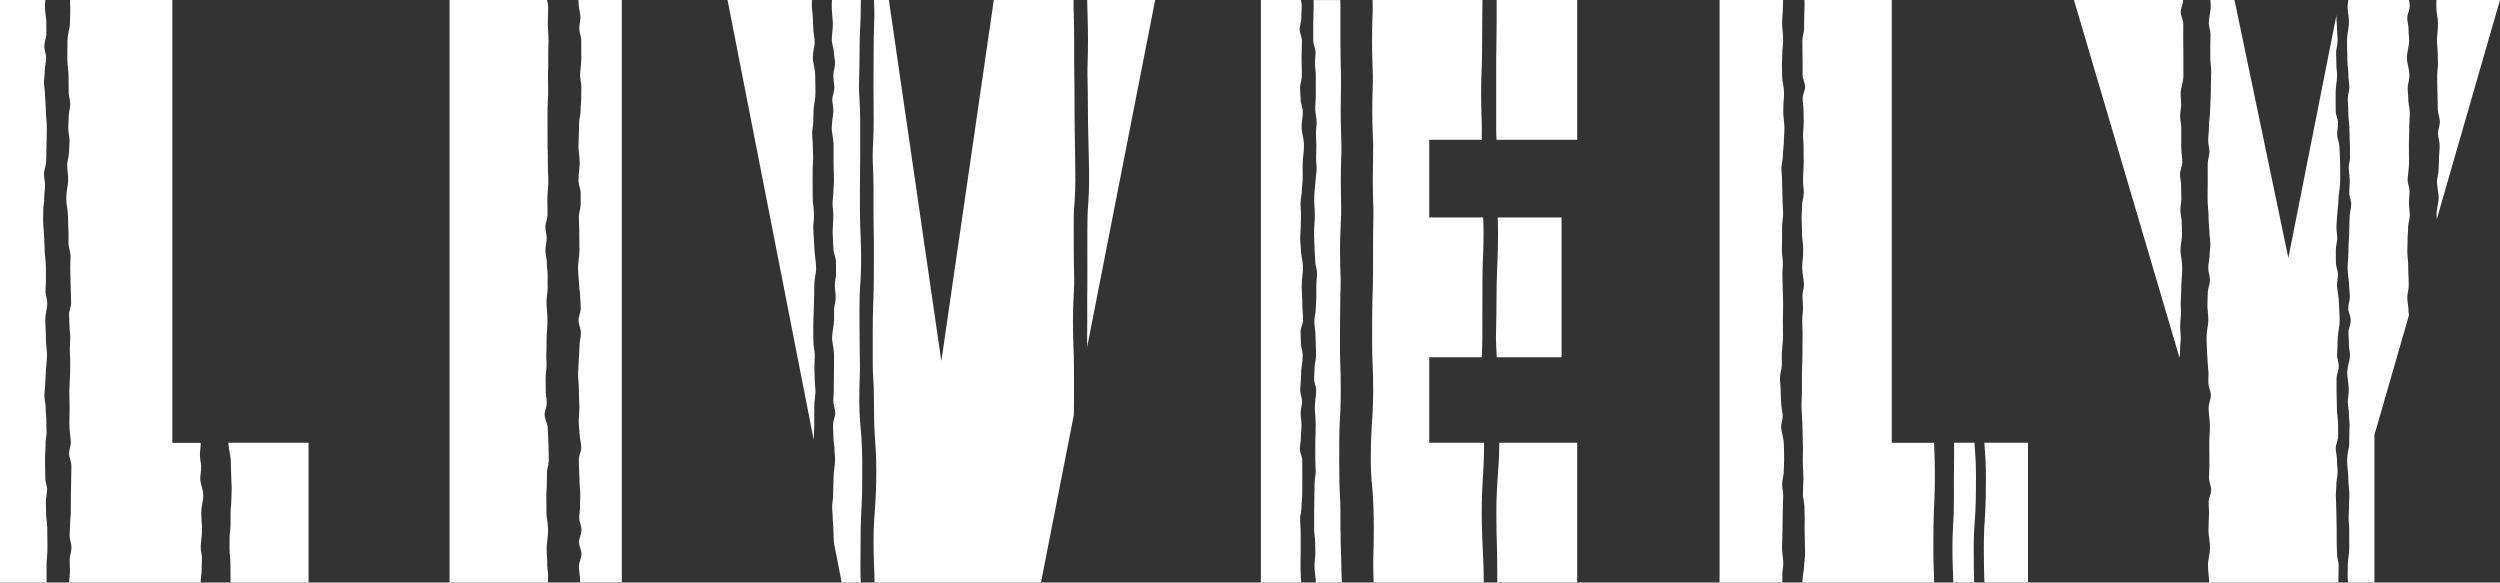 <?xml version="1.0" encoding="UTF-8"?> <svg xmlns="http://www.w3.org/2000/svg" xmlns:xlink="http://www.w3.org/1999/xlink" width="206" height="48" viewBox="0 0 206 48"><rect x="0" y="0" width="206" height="48" fill="#333333" stroke="none"/><defs><clipPath id="clip-path"><rect id="Rectangle_99" data-name="Rectangle 99" width="206" height="48" transform="translate(0 0)" fill="none"></rect></clipPath></defs><g id="Vector_Smart_Object_copy_2" data-name="Vector Smart Object copy 2" transform="translate(0 0)"><g id="Group_329" data-name="Group 329"><g id="Group_328" data-name="Group 328" clip-path="url(#clip-path)"><path id="Path_817" data-name="Path 817" d="M113.1,0c0,.157.009.307.011.455.009.714-.055,1.453-.055,2.906,0,1.422.056,2.113.069,2.844s-.05,1.459-.05,2.917c0,1.429.067,2.154.075,2.857s-.032,1.452-.032,2.9.066,2.2.051,2.922-.03,1.418-.03,2.838c0,1.461,0,2.2-.016,2.923s-.056,1.418-.056,2.838-.016,2.1.006,2.821.077,1.469.077,2.939c0,1.494-.078,2.252-.119,2.987-.039.713-.077,1.387-.077,2.773s.117,2.042.162,2.751c.047.739.085,1.506.085,3.009,0,1.435-.051,2.152-.047,2.87,0,.431.019.864.032,1.449h9.076v0c0-1.416-.065-2.1-.087-2.832s-.08-1.465-.08-2.928c0-1.483.06-2.239.1-2.968s.094-1.395.094-2.79h-4.518V29.44h4.33c.019-.661.046-1.128.043-1.594,0-.722.006-1.444.006-2.888,0-1.466,0-2.21.019-2.931s.076-1.415.076-2.829c0-.509-.015-.922-.036-1.278h-4.439v-6.4h4.323c0-.355.008-.658.008-.96,0-.72-.057-1.44-.057-2.881s.07-2.163.072-2.883.019-1.438.019-2.876c0-.83.011-1.427.022-1.919Z" fill="#fff"></path><path id="Path_818" data-name="Path 818" d="M110.454,43.682c0-1.377.007-2.045-.038-2.754-.047-.739-.064-1.5-.064-3.006s0-2.255.037-2.989c.039-.713.089-1.385.089-2.771,0-1.41-.035-2.095-.057-2.82s0-1.47,0-2.94.032-2.2.047-2.92-.051-1.42-.051-2.84c0-1.461.077-2.2.092-2.921s-.028-1.42-.028-2.84.063-2.155.055-2.857-.063-1.451-.063-2.9c0-1.422.037-2.114.024-2.846s-.047-1.457-.047-2.916c0-1.428.007-2.155,0-2.857,0-.164-.006-.329-.011-.5h-2.2c0,.151.005.309.005.478,0,.581-.034,1.045-.033,1.439,0,.581,0,1.01,0,1.439,0,.3.189.6.19.959,0,.279-.045.591-.044.962,0,.283.067.6.067.961,0,.578-.014,1.033,0,1.421.017.567-.072.992-.044,1.426.019.3.1.605.111.967.013.282-.066.6-.059.974,0,.286.034.606.034.971s-.018.684-.022.969c-.005.374.056.69.046.971-.014.362-.076.665-.093.967-.023.418-.091.845-.106,1.424-.01.391.049.853.049,1.427s-.069,1.04-.063,1.433c.008.582.036,1.012.049,1.432.009.3.044.6.052.964.006.28.147.592.151.964,0,.285-.065.6-.065.967s0,.68,0,.965c0,.371-.042.684-.046.963-.005.36-.108.662-.115.962-.009.421.1.853.1,1.436,0,.394.041.857.041,1.434,0,.362-.119.68-.12.964,0,.371-.038.683-.043.963,0,.359.183.667.177.967-.009.421-.112.849-.118,1.432,0,.394.074.857.074,1.434s-.036,1.043-.034,1.437c0,.584,0,1.015,0,1.436,0,.3.033.6.036.962,0,.279-.093.592-.091.963,0,.284-.021.6-.021.963,0,.578-.02,1.042-.017,1.436.005.584-.01,1.015,0,1.436.005.3.077.6.081.961,0,.28.015.592.017.964,0,.284-.071.6-.071.964,0,.579.112,1.043.114,1.437v0h2.138c-.017-.575-.038-1-.04-1.429,0-.722-.065-1.445-.065-2.89" fill="#fff"></path><path id="Path_819" data-name="Path 819" d="M128.673,17.92h-5.261c.015.36.026.776.026,1.278,0,1.466-.049,2.211-.073,2.932s-.055,1.414-.055,2.829c0,1.436-.048,2.154-.044,2.872,0,.47.04.941.067,1.61h5.34Z" fill="#fff"></path><path id="Path_820" data-name="Path 820" d="M107.183,47.522c0-.284-.021-.6-.021-.963,0-.578.02-1.041.016-1.435,0-.584,0-1.013-.008-1.434-.005-.3-.038-.6-.042-.963,0-.28.119-.594.117-.966,0-.284.053-.6.053-.964,0-.579.013-1.043.011-1.438,0-.584,0-1.015-.006-1.437,0-.3-.19-.6-.193-.96,0-.279.085-.593.084-.964,0-.283.051-.6.051-.963s-.071-.68-.069-.964c0-.371.107-.683.111-.963,0-.36-.154-.667-.148-.967.009-.421.071-.849.077-1.433,0-.393.125-.856.125-1.434,0-.362-.148-.68-.146-.965,0-.371-.027-.685-.023-.965,0-.36.19-.661.2-.961.009-.421-.066-.853-.061-1.436,0-.394-.047-.857-.047-1.434s.1-1.04.1-1.433c-.008-.582-.153-1.008-.165-1.429-.009-.3-.056-.6-.064-.965-.006-.28.047-.6.044-.967,0-.285.027-.6.027-.967s-.044-.685-.04-.971c.006-.374.084-.688.1-.969.014-.362.053-.666.069-.968.023-.418-.007-.847.008-1.426.01-.391.1-.851.1-1.425s-.175-1.032-.186-1.42c-.017-.567.118-.994.091-1.428-.019-.3-.16-.6-.176-.964-.012-.282-.037-.6-.044-.974,0-.286.143-.609.143-.974,0-.581-.02-1.045-.021-1.438,0-.581.03-1.01.027-1.439,0-.3-.178-.6-.179-.96,0-.279.13-.591.13-.962,0-.283.033-.6.033-.961A2.47,2.47,0,0,0,107.195,0h-3.3V48h3.338a2.994,2.994,0,0,1-.047-.478" fill="#fff"></path><path id="Path_821" data-name="Path 821" d="M123.322,1.919c0,1.442-.034,2.163-.036,2.883s0,1.438,0,2.876,0,2.159,0,2.878c0,.3.013.607.027.963h6.65V0h-6.639c0,.49,0,1.084,0,1.919" fill="#fff"></path><path id="Path_822" data-name="Path 822" d="M123.4,39.442c-.039.718-.1,1.4-.1,2.795,0,1.416.026,2.105.048,2.833s.03,1.463.03,2.927v0h6.584V36.48h-6.42c0,1.481-.1,2.234-.141,2.962" fill="#fff"></path><path id="Path_823" data-name="Path 823" d="M148.688,0c0,.143.005.282.008.422.005.3-.032.614-.028.979,0,.284-.014.6-.012.98,0,.288-.141.611-.141.98,0,.577.013,1.034.015,1.422,0,.567,0,.987.008,1.422,0,.3.2.607.2.97,0,.282-.2.6-.2.974,0,.286.076.607.076.973s.012.693.011.982c0,.378-.053.7-.057.981-.005.367.054.678.048.983-.009.43.014.846.008,1.407,0,.384-.054.836-.054,1.407,0,.369.064.693.063.983,0,.378-.132.7-.137.981,0,.367-.034.676-.041.981-.009.43.035.847.029,1.408,0,.384.1.836.1,1.408s-.089,1.013-.083,1.393c.008.555.133.964.146,1.389.009.308-.131.625-.123.995.006.288.041.609.045.991,0,.292-.065.619-.065.992s.033.717.029,1.017c-.006.392,0,.721-.009,1.017-.014.38.011.7-.006,1.018-.022.413-.024.813-.037,1.353-.01.37,0,.805,0,1.355s-.047.977-.036,1.343c.016.534.041.93.067,1.339.02.319.01.643.026,1.026.013.3.019.63.026,1.026.005.3-.013.64-.013,1.027,0,.578.048,1.04.049,1.432,0,.578-.04,1.005-.038,1.432,0,.3.123.607.124.964,0,.28.02.593.021.966,0,.284-.006.6-.006.966s.022.7.019.995c0,.383.025.708.018,1-.008.371-.077.684-.087.993-.013.411-.122.807-.136,1.335h10.857c0-.72-.064-1.441-.064-2.882s.017-2.192.04-2.906.085-1.427.085-2.854-.04-2.151-.064-2.853c0-.008,0-.017,0-.026h-3.488V0Z" fill="#fff"></path><path id="Path_824" data-name="Path 824" d="M161,39.358c0,1.453.012,2.192-.011,2.906s-.108,1.427-.108,2.854.066,2.157.07,2.876V48h1.72c-.021-.708-.038-1.444-.038-2.883s.1-2.187.135-2.9.053-1.431.053-2.86-.079-2.15-.124-2.852c0-.008,0-.017,0-.025h-1.684c.023.705-.011,1.445-.011,2.878" fill="#fff"></path><path id="Path_825" data-name="Path 825" d="M146.858,47.453c.008-.371.073-.683.082-.992.014-.424-.109-.837-.1-1.391.006-.379.038-.824.038-1.388s.02-1.04.019-1.432c0-.578.04-1.005.038-1.432,0-.3-.084-.607-.086-.965,0-.28.128-.594.128-.966,0-.284.036-.6.036-.966,0-.545-.015-.978-.026-1.344-.016-.533-.194-.922-.22-1.33-.021-.319.142-.652.126-1.035-.013-.3-.12-.627-.127-1.022-.005-.3-.04-.642-.04-1.028s-.064-.719-.059-1.019c.006-.392.144-.719.155-1.015.014-.38-.015-.7,0-1.019.022-.413.082-.811.1-1.351.009-.37-.015-.806-.015-1.357s.029-1.013.024-1.393c-.008-.555-.028-.967-.041-1.392-.009-.308-.013-.621-.021-.991-.006-.288.04-.61.037-.992,0-.292-.081-.619-.081-.992s.017-.693.018-.982c0-.378-.009-.7,0-.982.005-.367.078-.675.084-.981.009-.43-.054-.847-.049-1.408,0-.384-.035-.836-.035-1.407,0-.369-.056-.694-.054-.983,0-.378.108-.7.112-.982.005-.367.064-.675.071-.981.009-.43.059-.846.065-1.408,0-.384-.1-.837-.1-1.408s.069-1.034.066-1.421c0-.568-.152-.986-.156-1.42,0-.3-.013-.609-.016-.972,0-.282.032-.6.031-.973,0-.286.069-.608.069-.973,0-.573-.08-1.026-.084-1.412,0-.563.072-.981.065-1.413,0-.174.006-.351.014-.537h-5.233V48h5.17c0-.2,0-.379.006-.547" fill="#fff"></path><path id="Path_826" data-name="Path 826" d="M163.64,39.357c0,1.45-.023,2.19-.062,2.9s-.112,1.428-.112,2.857.028,2.163.05,2.868c0,0,0,.01,0,.015h3.592V36.48h-3.6c.046.706.133,1.443.133,2.878" fill="#fff"></path><path id="Path_827" data-name="Path 827" d="M5.769,0V.014c0,.374.026.69.022.972-.005.363-.025.669-.031.971-.008.418-.189.842-.2,1.421,0,.391-.013.851-.013,1.425s.1,1.03.1,1.416c.008.565,0,.984.012,1.417.009.3.123.609.13.973.006.283-.127.6-.124.978,0,.287-.041.609-.041.976s.11.7.105.989c-.006.381-.031.7-.042.988-.014.369-.129.676-.145.983-.023.426.086.845.071,1.4-.01.381-.154.829-.154,1.4s.129,1.011.141,1.39c.017.554.014.966.041,1.39.02.308-.01.624.006.994.013.288.155.608.162.99.005.293-.022.622-.022,1,0,.58.033,1.043.034,1.436,0,.58.039,1.007.041,1.435,0,.3-.174.607-.173.963,0,.28.037.592.038.963,0,.283.06.6.06.963s-.034.69-.037.977c0,.376.041.7.035.978-.008.365,0,.674-.008.978-.014.432-.055.848-.063,1.413-.006.386.022.84.022,1.414s-.026,1.027-.02,1.412c.009.564.1.977.117,1.409.011.3-.148.618-.139.983.007.284.183.6.187.976,0,.288-.014.612-.014.98,0,.582-.027,1.045-.027,1.439,0,.582-.007,1.01-.007,1.439,0,.3-.062.6-.061.96,0,.279-.035.591-.035.961,0,.283.151.6.151.961s-.146.679-.146.961c0,.37.019.682.018.961,0,.354-.056.655-.058.957H16.531v0c0-.369.081-.693.083-.982,0-.378.02-.7.025-.982.005-.367-.111-.679-.1-.985.009-.43.1-.843.11-1.4,0-.384-.063-.836-.063-1.407s.169-1.014.163-1.394c-.008-.555-.235-.962-.248-1.388-.009-.308.08-.624.073-.994-.006-.288-.092-.609-.1-.991,0-.291.063-.618.064-.99H14.2V0Z" fill="#fff"></path><path id="Path_828" data-name="Path 828" d="M3.837,48c0-.429,0-.857,0-1.438,0-.394.072-.857.072-1.438s-.013-1.045-.013-1.439c0-.581-.1-1.01-.1-1.439,0-.3-.016-.6-.016-.96,0-.279.1-.591.1-.961,0-.283-.151-.6-.151-.961,0-.573-.015-1.025-.022-1.411-.009-.564.061-.982.046-1.413-.01-.3.091-.615.082-.98-.007-.284-.017-.6-.021-.978,0-.288-.052-.61-.052-.978s-.107-.69-.1-.978c0-.376.058-.694.065-.977.008-.365.041-.673.051-.976.014-.432.084-.85.092-1.414.006-.386-.089-.841-.089-1.415s-.046-1.043-.047-1.436c0-.58.161-1.008.159-1.436,0-.3-.135-.605-.136-.962,0-.279.025-.591.025-.963,0-.283,0-.6,0-.963,0-.565-.084-1.008-.1-1.388-.017-.554-.03-.962-.057-1.386-.02-.309-.05-.623-.066-.993-.013-.289.012-.615.005-1-.005-.293.082-.622.082-1s.059-.7.064-.988c.006-.38-.093-.7-.082-.991.014-.368.151-.674.168-.982.023-.427.022-.842.036-1.4.01-.381.022-.831.022-1.4s-.073-1.03-.078-1.416c-.008-.565-.061-.982-.074-1.414-.009-.3-.07-.611-.078-.974-.006-.283.071-.6.068-.978,0-.288.106-.609.106-.977s-.147-.685-.145-.971c0-.374.158-.687.162-.969.005-.362-.005-.668,0-.97.009-.418-.116-.847-.11-1.426A3.73,3.73,0,0,1,3.743,0H0V48H3.837v0" fill="#fff"></path><path id="Path_829" data-name="Path 829" d="M19.013,37.869c.008.555.026.966.039,1.391.009.308.033.622.041.991.006.288-.037.612-.033.994,0,.292-.06.62-.06.993s0,.693,0,.982c0,.378-.077.7-.081.981,0,.367,0,.676-.005.982-.009.43.081.847.075,1.409,0,.384.009.835.009,1.407v0h6.427V36.48h-6.6c0,.564.179,1.009.184,1.388" fill="#fff"></path><path id="Path_830" data-name="Path 830" d="M47.692.439c.005.3.13.609.134.972,0,.283-.093.6-.091.976,0,.287.158.608.158.975,0,.574.005,1.034.007,1.425,0,.58-.1,1.008-.1,1.427,0,.3.1.606.1.968,0,.281-.01.6-.009.97,0,.286-.05.606-.05.97s-.12.689-.122.976c0,.376-.019.692-.023.976-.005.364-.024.672-.03.975-.009.432.109.853.1,1.418,0,.386-.1.841-.1,1.415,0,.367.183.689.181.977,0,.376,0,.694,0,.978-.005.364-.139.671-.145.974-.009.432.035.851.029,1.416,0,.386.014.841.014,1.415s-.121,1.022-.115,1.405c.008.56.072.975.085,1.4.009.306.081.614.089.982.006.286.048.606.052.985,0,.29-.18.615-.18.985s.195.709.19,1c-.006.386-.1.711-.108,1-.014.374-.031.691-.048,1-.023.42-.062.825-.076,1.374-.01.375.065.817.065,1.376s.029.991.041,1.363c.017.543-.077.95-.051,1.367.02.314.061.63.078,1.007.013.293.12.62.127,1.009.005.3-.2.633-.2,1.013,0,.579.048,1.041.048,1.434,0,.579.069,1.006.072,1.433,0,.3-.023.607-.022.964,0,.28-.061.592-.06.964,0,.284.181.6.181.965s-.2.695-.2.985c0,.38.207.7.2.989-.008.368-.2.674-.206.981-.013.417.1.825.1,1.364h3.43V0h-3.57c.01.149.019.293.022.439" fill="#fff"></path><path id="Path_831" data-name="Path 831" d="M45.16,47.472c.008-.368-.078-.681-.069-.987.014-.428-.051-.843-.043-1.4.006-.382.112-.831.112-1.4s-.133-1.041-.134-1.434c0-.579-.007-1.006-.009-1.434,0-.3.04-.607.039-.964,0-.28.019-.592.018-.964,0-.284.143-.6.143-.965,0-.555-.018-1-.029-1.369-.017-.544-.037-.949-.064-1.366-.02-.314-.23-.622-.246-1-.013-.293.18-.627.173-1.017-.005-.3-.083-.629-.083-1.009s-.01-.707-.006-1c.006-.386.062-.71.073-1,.014-.374-.034-.693-.017-1,.023-.42.013-.827.027-1.376.01-.376.064-.817.064-1.375s-.069-1.021-.075-1.4c-.008-.56.106-.978.093-1.407-.009-.305,0-.616,0-.983-.006-.286-.064-.6-.067-.983,0-.29-.114-.614-.114-.984s.094-.689.1-.977c0-.376-.107-.695-.1-.978.005-.365.162-.67.168-.974.009-.432-.013-.852-.007-1.416,0-.386.075-.841.075-1.416,0-.367-.035-.688-.033-.976,0-.376-.012-.693-.008-.976.005-.364-.031-.673-.025-.977.009-.432,0-.851,0-1.415,0-.386,0-.841,0-1.415s.052-1.035.051-1.427c0-.58-.008-1.007-.013-1.426,0-.3.024-.608.021-.969,0-.281,0-.6,0-.969,0-.286.02-.605.02-.97,0-.576-.05-1.032-.053-1.419,0-.567.031-.987.023-1.42A3.02,3.02,0,0,0,45.073,0H37.043V48h8.1c.007-.19.015-.365.019-.528" fill="#fff"></path><path id="Path_832" data-name="Path 832" d="M89.586,0c0,.157.005.308.007.458.009.713.058,1.45.058,2.9,0,1.426-.058,2.151-.045,2.853s.04,1.454.04,2.908c0,1.431.039,2.158.048,2.861s.048,1.45.048,2.9-.114,2.2-.129,2.912c-.014.7-.016,1.425-.016,2.848,0,1.457.012,2.2,0,2.913-.015.7-.006,1.424-.006,2.847,0,1.019-.013,1.661-.012,2.213L95.185,0Z" fill="#fff"></path><path id="Path_833" data-name="Path 833" d="M67.094,35.035c0-.575.007-1.037,0-1.429-.008-.581.115-1.012.1-1.432-.009-.3-.059-.6-.067-.965-.006-.281-.017-.595-.02-.967,0-.285.033-.6.033-.967s-.113-.688-.108-.975c.006-.375-.028-.694-.017-.976.014-.364-.006-.674.01-.976.024-.434.031-.85.046-1.415.01-.387.027-.84.027-1.417s.161-1.032.15-1.417c-.017-.564-.1-.981-.132-1.413-.019-.3-.036-.611-.052-.975-.013-.284-.044-.6-.051-.976-.005-.288.06-.61.06-.978,0-.581-.105-1.044-.106-1.438,0-.581-.007-1.009-.009-1.438,0-.3.006-.6.005-.96,0-.28.043-.592.043-.962,0-.283-.033-.6-.033-.962s-.054-.684-.051-.969c0-.373.086-.687.092-.968.008-.361.013-.667.023-.968.014-.419.15-.845.158-1.425.006-.392-.022-.855-.022-1.429s-.188-1.034-.195-1.425c-.01-.58.166-1.012.151-1.431-.01-.3-.1-.6-.112-.965-.007-.281-.034-.6-.038-.969,0-.286-.085-.606-.085-.97,0-.168,0-.326.01-.476H59.949l7.1,36.237c.013-.341.042-.734.042-1.2" fill="#fff"></path><path id="Path_834" data-name="Path 834" d="M70.907,47.418c-.022-.712.006-1.449.006-2.9s.047-2.192.086-2.907.05-1.428.05-2.852-.029-2.115-.076-2.846S70.805,34.46,70.805,33c0-1.438.058-2.158.054-2.877s-.034-1.441-.034-2.883-.015-2.187.008-2.9.123-1.429.123-2.861-.051-2.157-.076-2.86-.023-1.45-.023-2.9.022-2.16.022-2.88,0-1.44,0-2.88-.106-2.161-.1-2.881.05-1.439.05-2.879.076-2.179.088-2.889c.007-.4.012-.79.016-1.314H68.549c-.007.15-.014.307-.014.476,0,.574.083,1.035.089,1.427.01.58-.1,1.011-.083,1.43.01.3.157.6.166.964.006.281.1.6.1.968,0,.286-.142.607-.142.971s.086.684.083.969c0,.373-.161.685-.167.966-.008.361.1.67.088.971-.014.419-.127.845-.135,1.425-.006.392.152.854.152,1.429s0,1.044,0,1.438c0,.581.033,1.009.035,1.438,0,.3-.051.605-.05.961,0,.279-.07.591-.07.962,0,.283.065.6.065.962,0,.575-.067,1.031-.055,1.416.017.564.04.984.068,1.415.019.3.188.6.2.968.013.283,0,.6.01.98.005.288-.1.612-.1.979s.078.689.074.976c-.005.375-.125.689-.135.971-.014.364.014.673,0,.975-.024.433-.146.85-.161,1.415-.01.387.157.845.157,1.421s-.011,1.036-.006,1.428c.008.581-.028,1.009-.016,1.428.009.3-.045.608-.037.968.006.281.155.594.157.967,0,.286-.182.605-.182.969s.032.681.031.966c0,.372.092.686.088.966,0,.361.058.667.051.967-.009.42-.117.847-.123,1.429,0,.393-.042.856-.042,1.432,0,.363-.074.681-.076.965,0,.372.051.686.047.966,0,.361.061.666.055.967-.007.321.028.646.043,1.041L69.358,48h1.568c-.007-.2-.013-.394-.019-.582" fill="#fff"></path><path id="Path_835" data-name="Path 835" d="M88.5,32.16c0-1.416,0-2.1-.02-2.832s-.068-1.465-.068-2.928.083-2.2.1-2.913c.015-.7-.033-1.424-.033-2.847,0-1.457-.011-2.2,0-2.915.015-.7.129-1.422.129-2.846s-.023-2.158-.031-2.862-.034-1.449-.034-2.9c0-1.426-.007-2.151-.02-2.853s-.013-1.454-.013-2.908c0-1.431-.039-2.158-.048-2.862,0-.162,0-.325,0-.5H81.89L77.567,29.759,73.243,0H72.016c.018.532.036.934.029,1.334-.013.706-.054,1.434-.054,2.869s-.018,2.161-.019,2.881.022,1.439.022,2.879-.087,2.16-.086,2.879.071,1.44.071,2.881-.016,2.158.009,2.861.02,1.449.02,2.9-.008,2.184-.031,2.9-.064,1.432-.064,2.863,0,2.158,0,2.878.1,1.441.1,2.883c0,1.422.021,2.112.067,2.844.045.716.126,1.458.126,2.916s-.051,2.2-.09,2.912c-.038.7-.135,1.423-.135,2.847s.051,2.159.072,2.863c.006.2.008.4.009.616H85.775l2.706-13.8c.014-.512.017-1.119.017-2.035" fill="#fff"></path><path id="Path_836" data-name="Path 836" d="M200.761,0c0,.15-.008.308-.008.477,0,.581.138,1.045.138,1.439,0,.581-.084,1.01-.084,1.439,0,.3.055.6.055.96,0,.279.026.591.026.961,0,.282-.064.6-.064.961,0,.571.017,1.023.023,1.406.009.561.015.976.03,1.406.01.305.16.612.169.979.007.285-.157.608-.154.986,0,.289.136.613.136.983s-.051.693-.054.982c0,.378-.027.7-.033.981-.008.367-.121.673-.131.978-.014.43.141.85.132,1.412-.006.384-.168.835-.168,1.407,0,.106.007.207.016.305L206,0Z" fill="#fff"></path><path id="Path_837" data-name="Path 837" d="M198.461,25.524c-.013-.291-.092-.616-.1-1-.005-.3.117-.627.117-1,0-.579-.037-1.042-.038-1.435,0-.579-.075-1.007-.077-1.434,0-.3.024-.607.023-.963,0-.28.043-.593.043-.964,0-.283.135-.6.135-.964s-.065-.692-.062-.982c0-.377.037-.7.043-.98.008-.366-.166-.681-.156-.986.014-.43.106-.843.114-1.4.006-.384-.01-.836-.01-1.408s.038-1.022.031-1.406c-.009-.56.054-.978.04-1.408-.011-.305-.107-.612-.116-.979-.007-.285-.048-.6-.052-.983,0-.29.136-.614.136-.985,0-.581-.2-1.045-.2-1.439,0-.581.18-1.01.18-1.439,0-.3-.045-.6-.045-.96,0-.279-.106-.591-.107-.961,0-.283.2-.6.2-.961A2.455,2.455,0,0,0,198.5,0h-5c-.023.173-.047.338-.052.5-.013.419.112.849.1,1.43-.006.392-.151.851-.151,1.426s.024,1.044.025,1.438c0,.581.087,1.009.089,1.437,0,.3.071.6.072.961,0,.279-.123.591-.123.962,0,.283.037.6.037.962,0,.574.079,1.026.091,1.413.017.564.017.98.044,1.412.019.3-.006.615.009.979.013.283-.112.6-.1.98,0,.288.074.608.074.976s-.031.687-.035.974c-.006.375.17.7.159.98-.014.363-.109.668-.126.971-.024.433-.026.851-.041,1.417-.01.387-.058.841-.058,1.418s-.075,1.038-.069,1.429c.008.581.106,1.007.119,1.426.009.3.054.606.061.967.006.281-.129.6-.127.97,0,.285.2.6.2.968s-.182.681-.184.965c0,.372.039.686.035.966-.005.361.095.667.088.967-.009.421-.217.846-.223,1.429,0,.393.121.856.121,1.433,0,.363-.073.681-.074.966,0,.372.094.686.09.967,0,.36.057.666.051.967-.009.42-.021.848-.027,1.431,0,.393-.167.854-.167,1.431s.089,1.041.092,1.435c0,.584.081,1.013.086,1.434,0,.3-.031.6-.028.963,0,.28-.031.593-.03.964,0,.284.048.6.048.964,0,.577,0,1.039,0,1.432,0,.583-.125,1.014-.117,1.435.005.3-.017.6-.012.964,0,.152.02.316.037.492h2.168V35.84l2.853-9.888a3.254,3.254,0,0,1-.053-.428" fill="#fff"></path><path id="Path_838" data-name="Path 838" d="M182.159.47c0,.582-.157,1.012-.152,1.432,0,.3.139.6.142.965,0,.28-.023.595-.022.967,0,.284,0,.6,0,.967s.076.686.075.972c0,.373-.018.689-.022.971-.005.362,0,.67-.008.972-.008.417-.053.842-.059,1.422,0,.391-.1.85-.1,1.423,0,.365-.058.684-.059.97,0,.375.1.69.1.972-.005.363-.131.667-.138.969-.009.418.006.846,0,1.425,0,.39-.012.851-.012,1.424s.073,1.03.078,1.416c.008.565.06.983.074,1.415.009.3.071.61.078.974.006.283-.071.6-.068.979,0,.287-.106.609-.106.976s.145.7.14.99c-.006.38-.167.7-.178.984-.014.369-.014.68-.031.987-.023.427.088.845.074,1.4-.01.381-.144.829-.144,1.4s.042,1.013.053,1.392c.017.554.068.965.1,1.389.019.308-.021.624,0,.994.013.289.194.607.2.989,0,.293-.183.623-.183,1,0,.58.107,1.043.108,1.436,0,.58-.056,1.009-.054,1.436,0,.3.006.606.008.962,0,.28,0,.592,0,.963,0,.284-.033.6-.033.963s.183.691.181.978c0,.376-.2.691-.209.974-.008.365.042.674.033.978-.014.432-.041.85-.05,1.415-.006.386.128.841.128,1.415s-.172,1.029-.165,1.414c.009.564.078.981.093,1.412,0,.018,0,.036,0,.054H192.68c0-.581.031-1.01.024-1.43-.005-.3-.131-.6-.135-.963,0-.279-.025-.593-.026-.965,0-.285,0-.6,0-.966,0-.578-.025-1.041-.026-1.435,0-.583-.042-1.013-.047-1.434,0-.3.051-.6.049-.964,0-.279.1-.593.1-.964,0-.284-.053-.6-.053-.963s-.1-.682-.1-.967c0-.372.191-.683.195-.964.005-.36,0-.664,0-.965.008-.42-.1-.851-.1-1.433,0-.393-.028-.855-.028-1.432,0-.363,0-.681,0-.966,0-.372.18-.683.184-.964.005-.361-.146-.668-.14-.968.009-.42.047-.848.053-1.431,0-.393.157-.855.157-1.432s-.055-1.038-.061-1.429c-.008-.581-.14-1.006-.153-1.426-.009-.3.081-.608.073-.969-.006-.281-.166-.593-.169-.966,0-.286-.008-.605-.008-.969s.114-.688.119-.975c.006-.375-.077-.7-.066-.978.014-.364.046-.672.062-.975.024-.433.1-.848.112-1.414.01-.387.135-.842.135-1.418s.006-1.032-.006-1.418c-.017-.564-.031-.986-.059-1.418-.019-.3-.166-.6-.182-.967-.012-.284.075-.6.068-.979,0-.287-.192-.609-.192-.976,0-.581,0-1.045-.006-1.438,0-.581.123-1.01.121-1.438,0-.3-.056-.6-.057-.96,0-.279-.022-.591-.023-.961,0-.283.124-.6.124-.963s-.05-.683-.048-.968c0-.373-.053-.689-.047-.97,0-.063,0-.123,0-.182l-3.963,20.012L184.123,0h-1.981c.008.168.015.324.016.471" fill="#fff"></path><path id="Path_839" data-name="Path 839" d="M179.635,28.835c-.005-.293.055-.62.055-.994s-.044-.7-.04-.989c.006-.38.048-.7.058-.986.014-.369-.032-.683-.016-.99.024-.427.039-.84.053-1.4.01-.381.067-.83.067-1.4s-.129-1.029-.135-1.415c-.008-.565.135-.986.122-1.419-.009-.3-.02-.61-.028-.974-.006-.283-.1-.6-.107-.974,0-.288.077-.61.077-.977s-.019-.685-.017-.971c0-.374-.093-.69-.089-.972.005-.363.178-.666.184-.968.009-.418-.09-.847-.084-1.426,0-.391,0-.85,0-1.424,0-.365-.089-.686-.088-.972,0-.374.074-.689.078-.971,0-.362-.042-.67-.036-.972.009-.418.216-.842.222-1.421,0-.391,0-.851,0-1.425s-.01-1.039-.012-1.432c0-.582.007-1.011,0-1.432,0-.3-.206-.6-.208-.964,0-.28.194-.6.193-.967V0h-8.99l8.7,29.486a5.107,5.107,0,0,0,.046-.65" fill="#fff"></path></g></g></g></svg> 